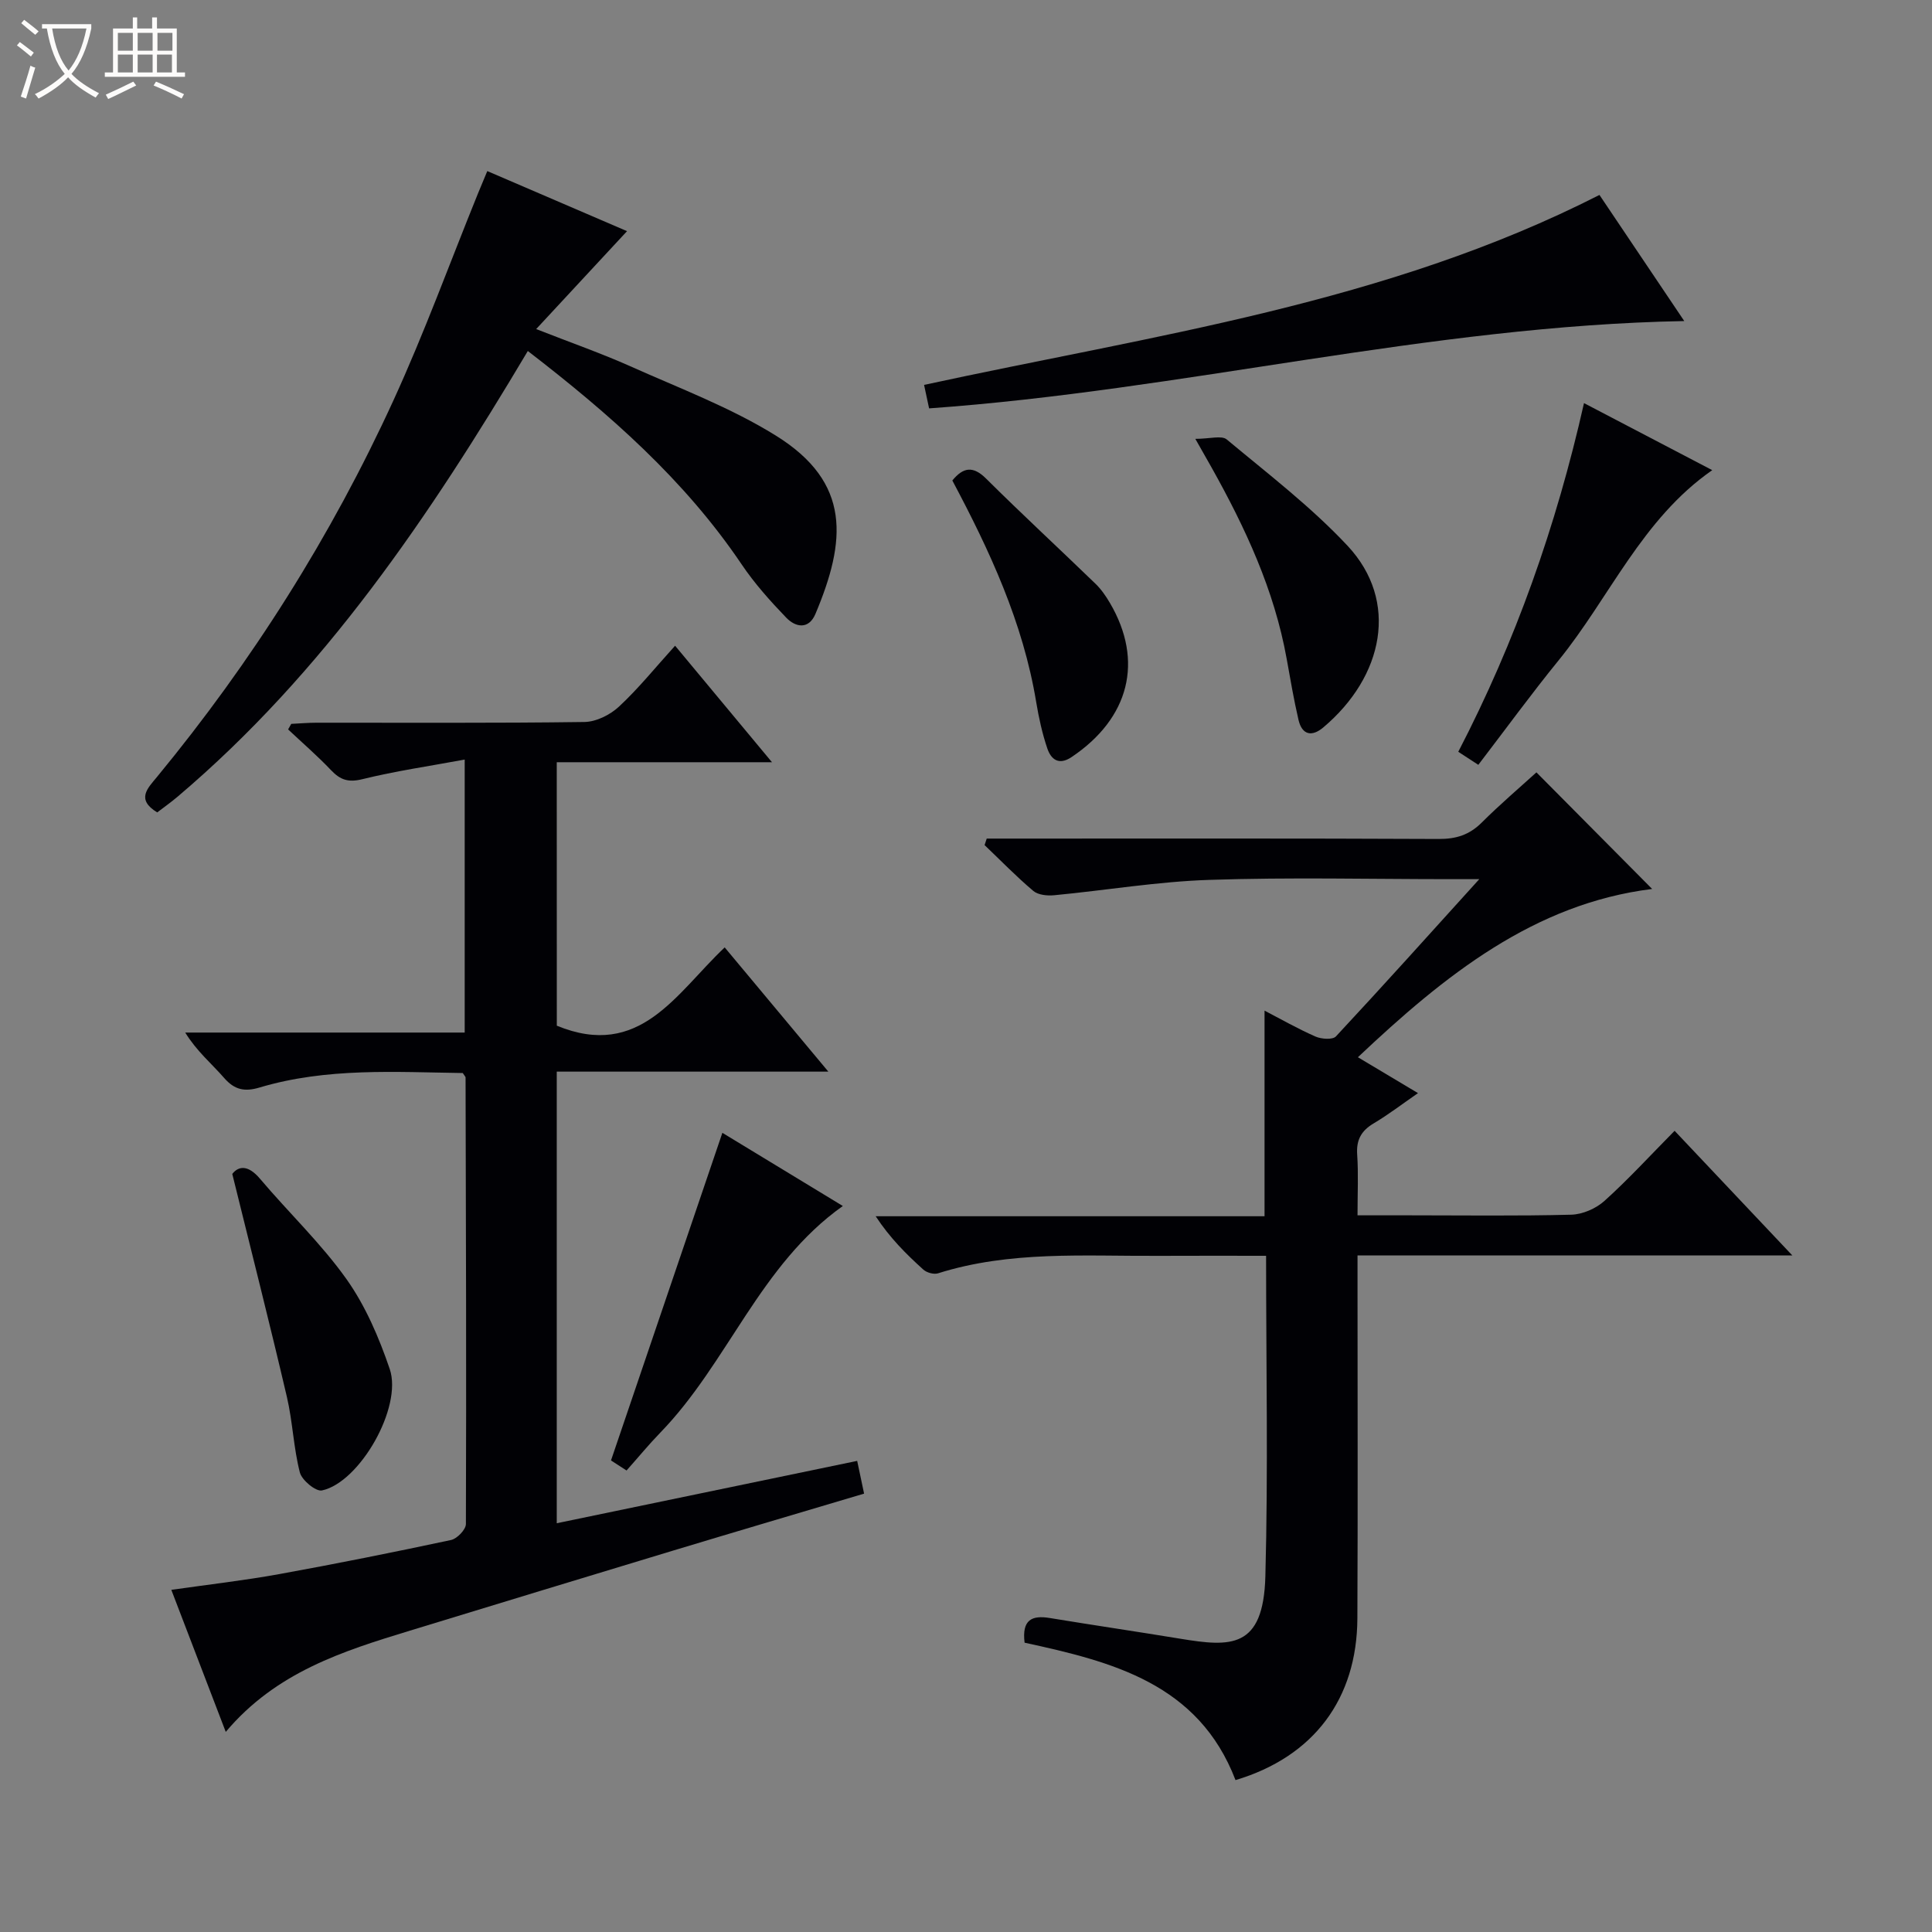 <svg enable-background="new 0 0 400 400" viewBox="0 0 400 400" xmlns="http://www.w3.org/2000/svg"><rect x="0" y="0" width="400" height="400" fill="#808080" stroke="none"/><path d="m6.4 11.7c-1-.8-1.9-1.6-2.9-2.3l.6-.7c.9.7 1.9 1.4 2.9 2.2zm-2.1 8.3c.7-2.1 1.4-4.2 2-6.4.2.1.6.3 1 .4-.7 2.3-1.3 4.4-1.9 6.4zm3-12.8c-1.1-.9-2.1-1.7-2.9-2.4l.6-.7c1 .8 2 1.5 3 2.4zm1.4-1.3v-.9h10.2v.9c-.9 4.2-2.3 7.3-4.1 9.4 1.3 1.4 3.2 2.7 5.7 4-.2.2-.4.5-.7.9-2.5-1.4-4.4-2.7-5.7-4.2-1.4 1.5-3.5 3-6.1 4.4 0 0 0 0-.1-.1-.3-.4-.5-.7-.7-.8 2.7-1.3 4.7-2.8 6.2-4.2-1.8-2.2-3-5.3-3.7-9.4zm9.2 0h-7.1c.6 3.8 1.7 6.7 3.4 8.7 1.7-2.1 2.9-4.8 3.7-8.7z" fill="#fcfbfa"/><path d="m31.6 3.6h.9v2.3h4.1v9.1h1.7v.9h-16.6v-.9h1.7v-9.1h4.1v-2.3h.9v2.3h3.1v-2.3zm-4 13.3.6.8c-1.9.9-3.8 1.9-5.8 2.8-.2-.3-.3-.6-.5-.9 2-.9 3.9-1.8 5.7-2.7zm-3.2-10.1v3.7h3.1v-3.7zm0 4.5v3.7h3.1v-3.7zm4.1-4.5v3.7h3.1v-3.7zm0 4.5v3.7h3.1v-3.7zm9.1 9.1c-2.1-1.1-4.1-2-5.8-2.7l.5-.8c2.2.9 4.1 1.8 5.8 2.6zm-1.9-13.6h-3.1v3.7h3.1zm-3.2 4.5v3.7h3.1v-3.7z" fill="#fcfbfa"/><g fill="#010105"><path d="m115.28 212.36c17.23 7.08 24.67-6.67 34.76-16.21 7.09 8.49 13.94 16.7 21.46 25.72-19.28 0-37.63 0-56.23 0v93.5c20.73-4.3 41.27-8.56 62.2-12.91.5 2.38.93 4.39 1.43 6.78-13.37 3.98-26.55 7.87-39.7 11.84-18.11 5.47-36.21 11-54.3 16.52-13.89 4.24-27.73 8.58-38.16 20.97-3.89-10.16-7.46-19.48-11.27-29.41 7.75-1.11 15.07-1.94 22.3-3.25 11.91-2.16 23.78-4.54 35.62-7.07 1.25-.27 3.07-2.16 3.07-3.31.11-30.82.01-61.64-.07-92.46 0-.14-.17-.28-.58-.91-13.91-.19-28.16-1.16-42.08 3-3.09.92-5.18.49-7.34-2-2.58-2.96-5.66-5.5-8.04-9.38h57.86c0-18.89 0-37.1 0-56.52-7.32 1.36-14.33 2.37-21.18 4.06-2.9.72-4.57.16-6.48-1.85-2.81-2.96-5.92-5.65-8.9-8.45.22-.38.44-.76.65-1.15 1.74-.08 3.47-.24 5.21-.24 18.5-.02 36.99.11 55.48-.15 2.44-.03 5.34-1.48 7.17-3.19 4.01-3.72 7.47-8.03 11.61-12.6 6.53 7.85 12.95 15.58 20.06 24.12-15.34 0-29.82 0-44.56 0 .01 18.7.01 36.79.01 54.55z"/><path d="m255.8 368.55c-7.68-20.05-25.64-24.53-43.67-28.45-.58-4.74 1.49-5.72 5.2-5.11 9 1.48 18.03 2.81 27.04 4.29 10.41 1.71 17.2 2.16 17.61-12.9.59-21.92.15-43.87.15-66.38-7.48 0-14.92-.03-22.36.01-15.28.08-30.65-1.09-45.57 3.62-.87.27-2.34-.14-3.04-.78-3.55-3.2-6.93-6.57-9.86-11.04h80.51c0-14.52 0-28.38 0-42.57 3.25 1.69 6.81 3.72 10.53 5.36 1.22.54 3.57.71 4.25-.02 9.72-10.43 19.25-21.04 29.68-32.56-2.78 0-4.35 0-5.92 0-16.66 0-33.33-.41-49.98.15-10.72.35-21.4 2.16-32.11 3.18-1.42.14-3.32-.05-4.32-.89-3.52-2.97-6.75-6.3-10.09-9.49.15-.45.29-.9.44-1.35h5.63c29.32 0 58.64-.06 87.96.08 3.59.02 6.34-.85 8.89-3.39 3.76-3.75 7.82-7.21 11.33-10.4 7.96 8.02 15.75 15.87 23.96 24.14-24.42 3.04-42.93 17.85-60.92 34.84 4.03 2.41 7.92 4.73 12.44 7.43-3.33 2.3-6.14 4.46-9.17 6.26-2.58 1.53-3.63 3.43-3.42 6.47.27 3.95.07 7.93.07 12.57h10.76c11.16 0 22.33.16 33.48-.13 2.35-.06 5.13-1.27 6.89-2.86 4.94-4.45 9.44-9.37 14.52-14.51 8.05 8.52 15.84 16.77 24.37 25.8-30.52 0-59.91 0-90.02 0v5.68c0 23.16.08 46.32-.03 69.47-.08 16.61-8.98 28.63-25.23 33.48z"/><path d="m109.28 72.67c-20.28 34.1-42.16 66.57-72.54 92.3-1.37 1.16-2.85 2.2-4.19 3.23-4.45-2.7-1.96-5.02-.05-7.34 19.67-23.88 36.08-49.85 48.95-77.95 6.42-14.01 11.7-28.54 17.5-42.83.55-1.36 1.13-2.71 1.94-4.66 9.87 4.24 19.53 8.4 28.93 12.44-6.22 6.71-12.17 13.11-18.81 20.27 7.34 2.88 13.54 5.04 19.51 7.71 10.14 4.54 20.69 8.5 30.07 14.32 15.76 9.77 14.57 21.89 8.24 36.94-1.39 3.29-4.11 2.8-6.05.78-3.32-3.45-6.56-7.07-9.23-11.03-11.82-17.52-27.38-31.16-44.27-44.18z"/><path d="m331.15 40.36c5.74 8.54 11.55 17.18 17.56 26.11-52.86.98-103.72 14.34-156.35 18.08-.3-1.38-.66-3.08-1.04-4.86 47.41-10.3 95.61-16.81 139.83-39.33z"/><path d="m354.5 97.34c-14.6 10.16-21.24 26.39-31.84 39.42-5.66 6.96-10.94 14.21-16.59 21.59-1.56-1.01-2.75-1.79-4.15-2.7 11.82-22.8 20.27-46.67 26.03-72.19 9.19 4.81 17.81 9.31 26.55 13.88z"/><path d="m129.72 304.45c-1.48-.96-2.57-1.66-3.22-2.08 7.7-22.64 15.29-44.96 23.06-67.83 8.04 4.88 16.2 9.84 24.94 15.15-17.2 12.19-23.78 32.5-37.8 46.93-2.31 2.38-4.42 4.95-6.98 7.83z"/><path d="m48.09 243.05c1.23-1.58 3.19-2.03 5.76 1.02 5.9 6.98 12.61 13.34 17.88 20.75 3.94 5.55 6.75 12.13 8.96 18.62 2.69 7.9-6.21 23.47-14.03 25.14-1.27.27-4.17-2.12-4.58-3.73-1.31-5.1-1.48-10.48-2.68-15.62-3.53-15.1-7.35-30.14-11.31-46.18z"/><path d="m247.48 90.86c3 0 5.44-.76 6.5.12 8.54 7.12 17.46 13.94 25.02 22.02 10.7 11.44 7.49 27.06-5.03 37.61-2.35 1.98-4.39 1.59-5.13-1.57-.97-4.18-1.69-8.42-2.45-12.65-2.56-14.25-8.57-27.14-15.57-39.64-.8-1.44-1.62-2.87-3.34-5.89z"/><path d="m197.17 99.48c2.25-2.74 4.27-3.09 6.99-.39 7.43 7.38 15.13 14.49 22.65 21.77 1.18 1.14 2.15 2.55 2.99 3.98 7.05 12 4.04 23.87-7.95 31.91-2.63 1.76-4.24.49-5.01-1.78-1.06-3.12-1.77-6.38-2.31-9.63-2.72-16.47-9.63-31.34-17.36-45.86z"/></g></svg>